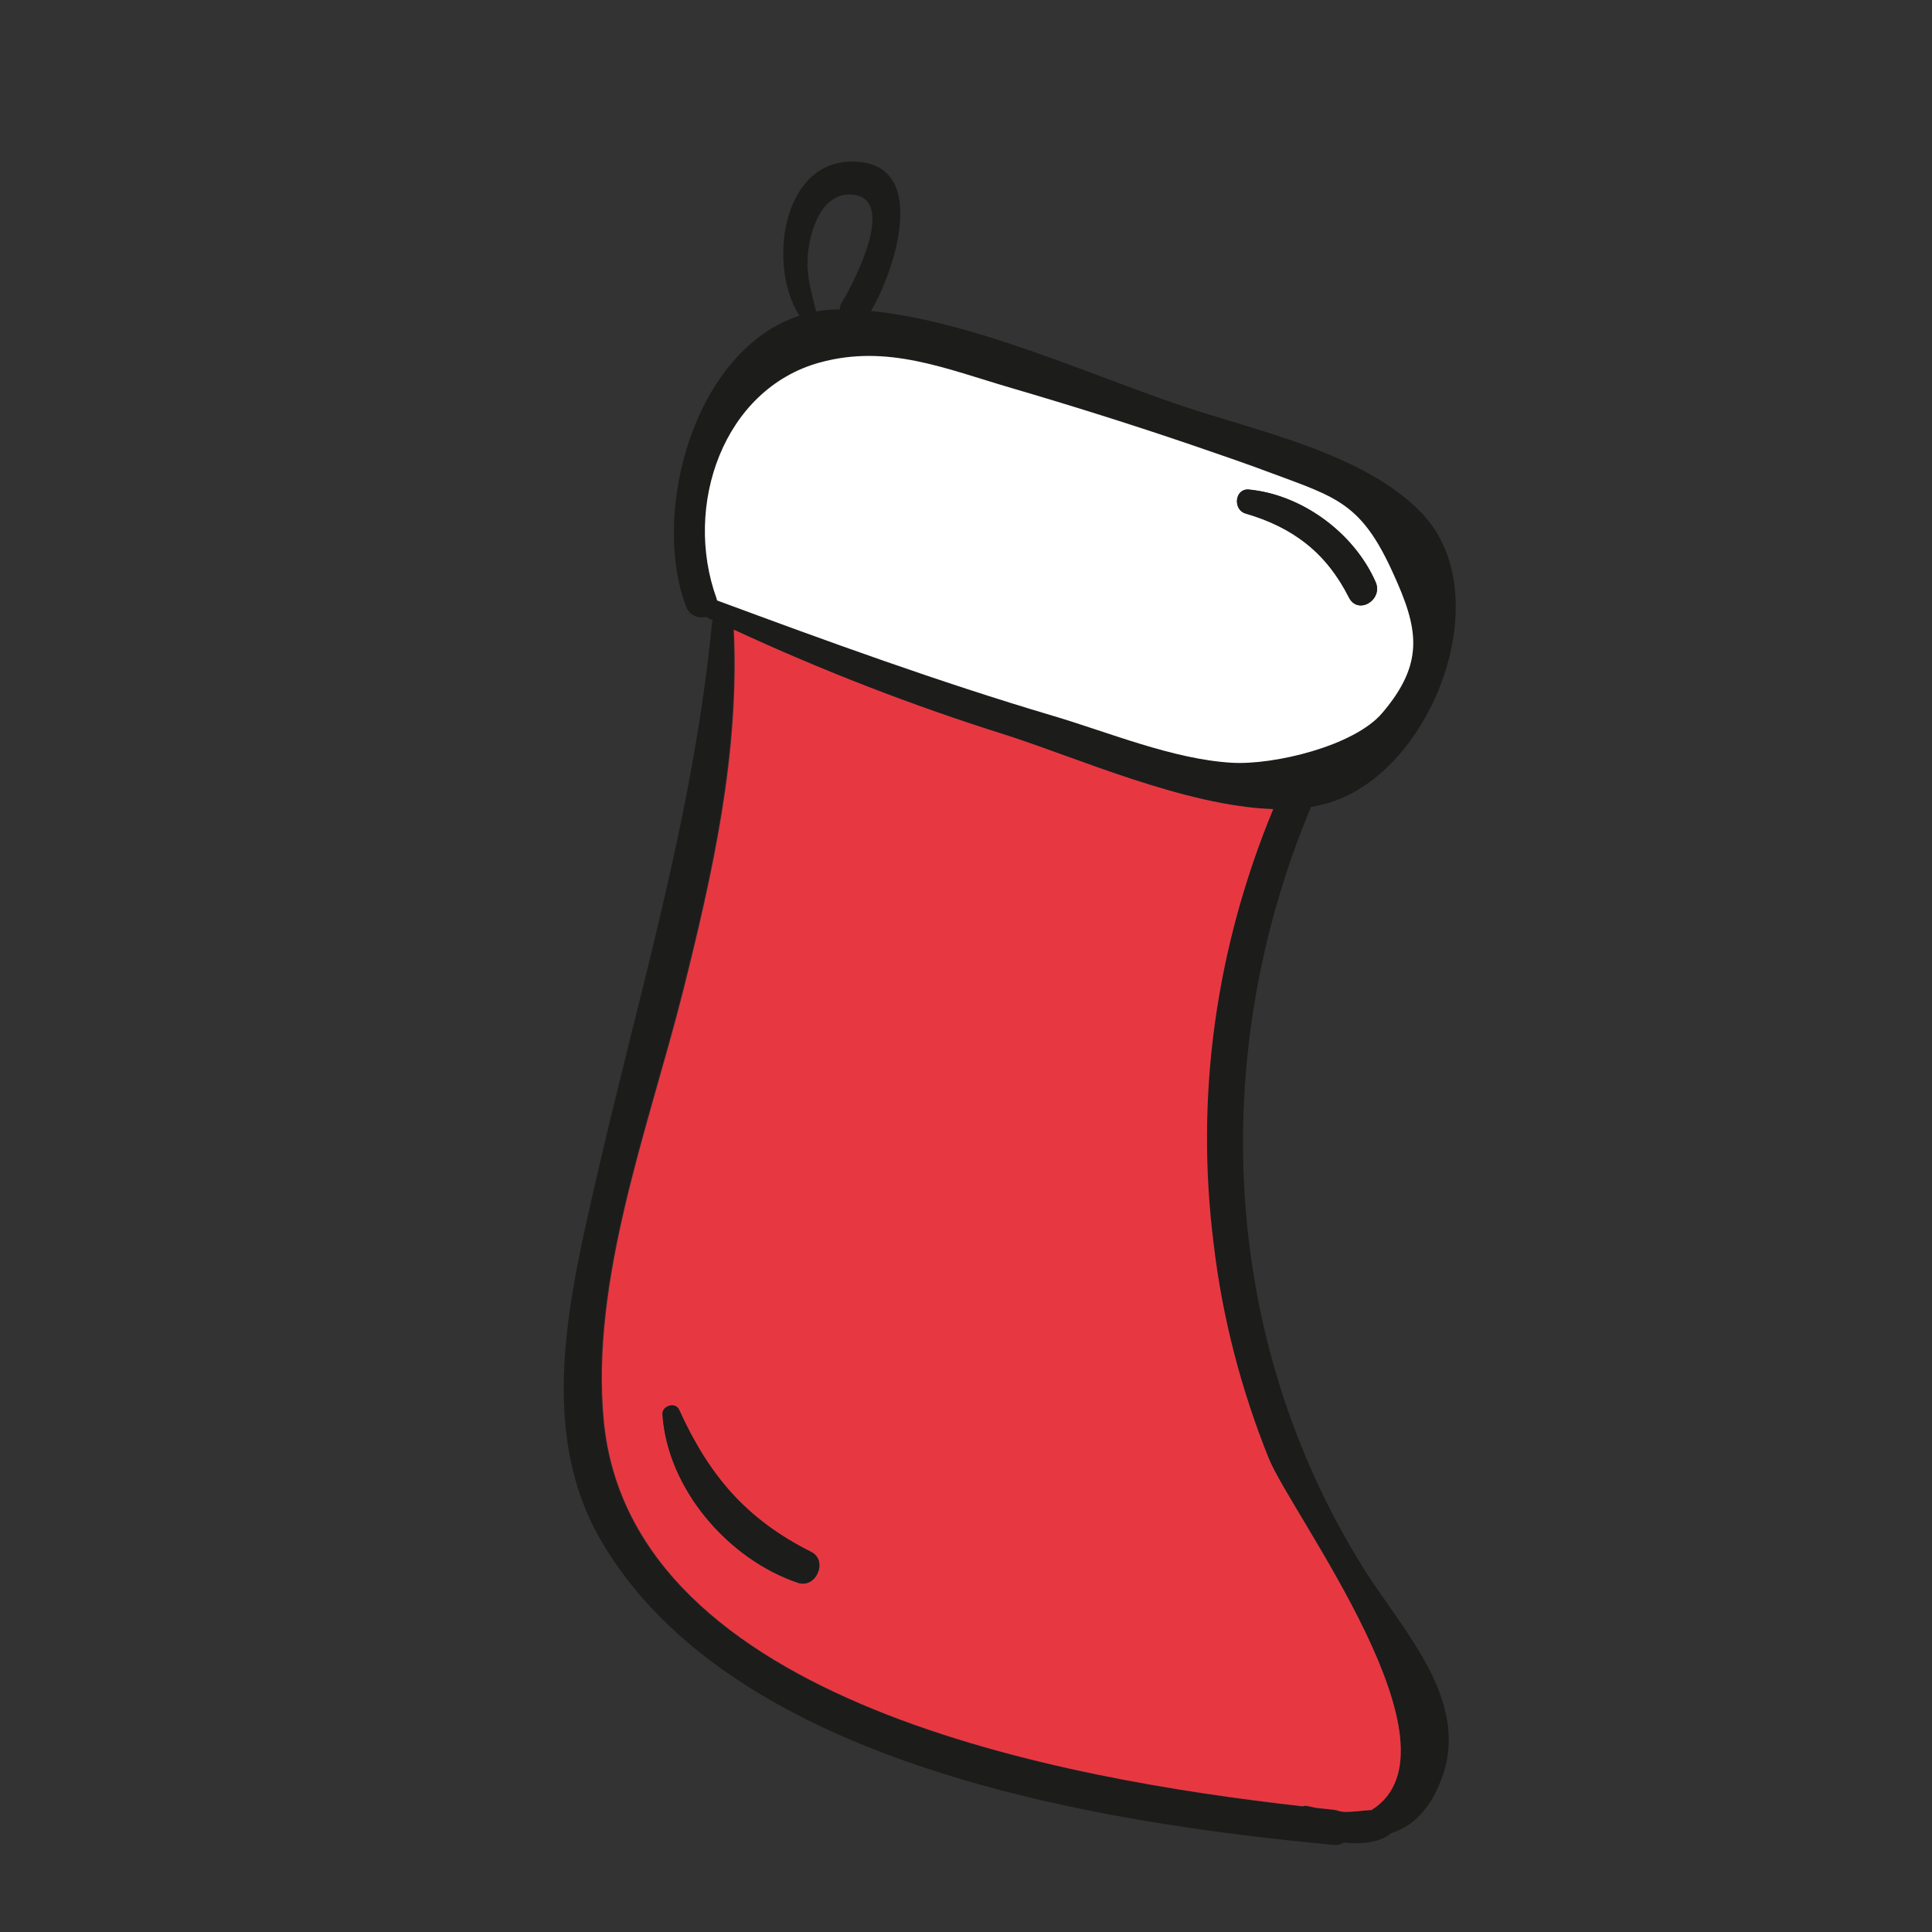 <?xml version="1.0" encoding="utf-8"?>
<!-- Generator: Adobe Illustrator 26.0.1, SVG Export Plug-In . SVG Version: 6.00 Build 0)  -->
<svg version="1.1" id="Calque_1" xmlns="http://www.w3.org/2000/svg" xmlns:xlink="http://www.w3.org/1999/xlink" x="0px" y="0px"
	 viewBox="0 0 825 825" style="enable-background:new 0 0 825 825;" xml:space="preserve">
<rect x="0" y="0" width="825" height="825" fill="#333333" stroke="none"/>
<style type="text/css">
	.st0{fill:#1C1C1B;}
	.st1{fill:#FFFFFF;}
	.st2{fill:#E73842;}
</style>
<g id="Calque_2_00000022542355727981414850000015369077349684584337_">
	<g id="Calque_1-2">
		<path class="st0" d="M582.2,669.6c16.7,26.8,46.4,56.7,33.1,90.7c-4.7,12.1-11.7,19.5-21.3,22.5c-0.5,0.5-1.1,1-1.8,1.4
			c-5.2,2.8-11.7,3.4-18.3,2.6c-1.3,0.9-2.9,1.2-4.4,1c-99.4-9.3-256.7-33.5-312.9-130c-27.1-46.8-13.7-103.1-2.4-152.6
			C272.5,425,296,348.7,304,266.4c0-0.5,0.2-1,0.4-1.5c-1-0.5-2-1-3-1.5c-3.5,0.9-7.1-0.9-8.4-4.3c-15.3-40.4,3.5-109.7,48.4-124.3
			c-13.5-20.5-7.9-65.7,22.3-65.8c33.7-0.2,18.7,46.2,8.2,63.8c43.4,4.3,93.3,27.2,132.5,40.4c32.2,10.9,78.4,20.3,102.9,46.1
			c33.3,35.2,3.9,111.1-40.5,123.7c-2.3,0.7-4.6,1.2-7,1.6C515.6,450.2,521,571.6,582.2,669.6z M590.2,304.5
			c18.4-21.6,15.4-36.1,4.5-60.1c-13.4-29.5-23.8-31.9-51.6-42.4c-11.2-4.2-22.6-8.1-34-12c-25.5-8.7-51.3-16.8-77.2-24.4
			c-28.4-8.3-52.9-18.8-81.8-10.9c-41.1,11.3-58.4,61.2-44.1,100.8c0.1,0.3,0.1,0.5,0.2,0.8c47.3,17.6,94.8,34.9,143.2,49.2
			c24,7.1,51.4,18.7,76.5,20.1C543.8,326.8,578.1,318.5,590.2,304.5L590.2,304.5z M585.7,772.9c41.8-26.2-34.1-126-43.9-150.1
			C530,593.5,522,562.9,518,531.5c-8.1-63.7,1-127,25.4-186c-37.5-1.2-84.4-22.2-114.6-31.8c-39.5-12.5-78.1-27.4-115.7-44.8
			c2.5,52.9-9,103.9-21.8,154.9c-14.6,57.7-39.5,122.9-33.7,183C269.4,727.4,454,759.8,556,771.4c0.7-0.2,1.5-0.3,2.2-0.1
			c1.3,0.3,2.5,0.5,3.8,0.8c2.5,0.3,5.1,0.5,7.5,0.8c0.8,0.1,1.6,0.3,2.3,0.6c0.7,0.1,1.3,0.2,2,0.3
			C577.8,773.8,581.8,773.1,585.7,772.9L585.7,772.9z M359.5,129.1c4.9-8,24.2-44.7,4.1-46c-12.8-0.9-18,15.7-18.7,26.5
			c-0.6,8.1,1.7,15.6,3.6,23.4c3.3-0.6,6.7-0.9,10.1-0.9C358.6,131,358.9,130,359.5,129.1z"/>
		<path class="st1" d="M594.7,244.4c11,23.9,13.9,38.5-4.5,60.1c-12,14.1-46.4,22.3-64.3,21.2c-25.1-1.5-52.5-13-76.5-20.1
			c-48.5-14.4-96-31.7-143.2-49.2c-0.1-0.3-0.1-0.5-0.2-0.8c-14.4-39.7,2.9-89.5,44.1-100.8c28.9-7.9,53.4,2.6,81.8,10.9
			c25.9,7.6,51.7,15.7,77.2,24.4c11.4,3.9,22.8,7.8,34,12C570.8,212.4,581.3,214.9,594.7,244.4z M576,255.1c3.9,7.7,14.8,1,11.4-6.6
			c-9.2-20.9-31.4-37.3-54.2-39.4c-6-0.5-6.7,8.6-1.4,10.2C552.2,225.2,566.4,236.1,576,255.1z"/>
		<path class="st2" d="M541.8,622.8c9.8,24.1,85.7,123.9,43.9,150.1c-3.9,0.2-7.8,0.9-11.7,0.8c-0.8-0.1-1.4-0.2-2-0.3
			c-0.7-0.3-1.5-0.5-2.3-0.6c-2.4-0.3-5-0.5-7.5-0.8c-1.3-0.3-2.5-0.5-3.8-0.8c-0.7-0.2-1.5-0.1-2.2,0.1
			c-101.9-11.5-286.6-44-298.3-164.5c-5.8-60.1,19.1-125.3,33.7-183c12.8-51,24.3-102,21.8-154.9c37.6,17.4,76.2,32.4,115.7,44.8
			c30.2,9.6,77.1,30.6,114.6,31.8c-24.4,59-33.5,122.3-25.4,186C522,562.8,530,593.5,541.8,622.8z M340.8,675.9
			c7.7,2.5,12.9-9.5,5.6-13.2c-27.7-13.9-43.6-32.5-56.4-60.7c-1.6-3.5-7.4-1.8-7.1,2C285,635.7,311,665.9,340.8,675.9L340.8,675.9z
			"/>
		<path class="st0" d="M587.4,248.5c3.4,7.6-7.5,14.4-11.4,6.6c-9.6-19-23.7-29.9-44.2-35.9c-5.4-1.6-4.6-10.6,1.4-10.2
			C556.1,211.2,578.2,227.6,587.4,248.5z"/>
		<path class="st0" d="M346.4,662.7c7.3,3.7,2.1,15.7-5.6,13.2c-29.8-10-55.8-40.1-57.9-71.9c-0.3-3.7,5.6-5.5,7.1-2
			C302.8,630.1,318.6,648.8,346.4,662.7z"/>
	</g>
</g>
</svg>
